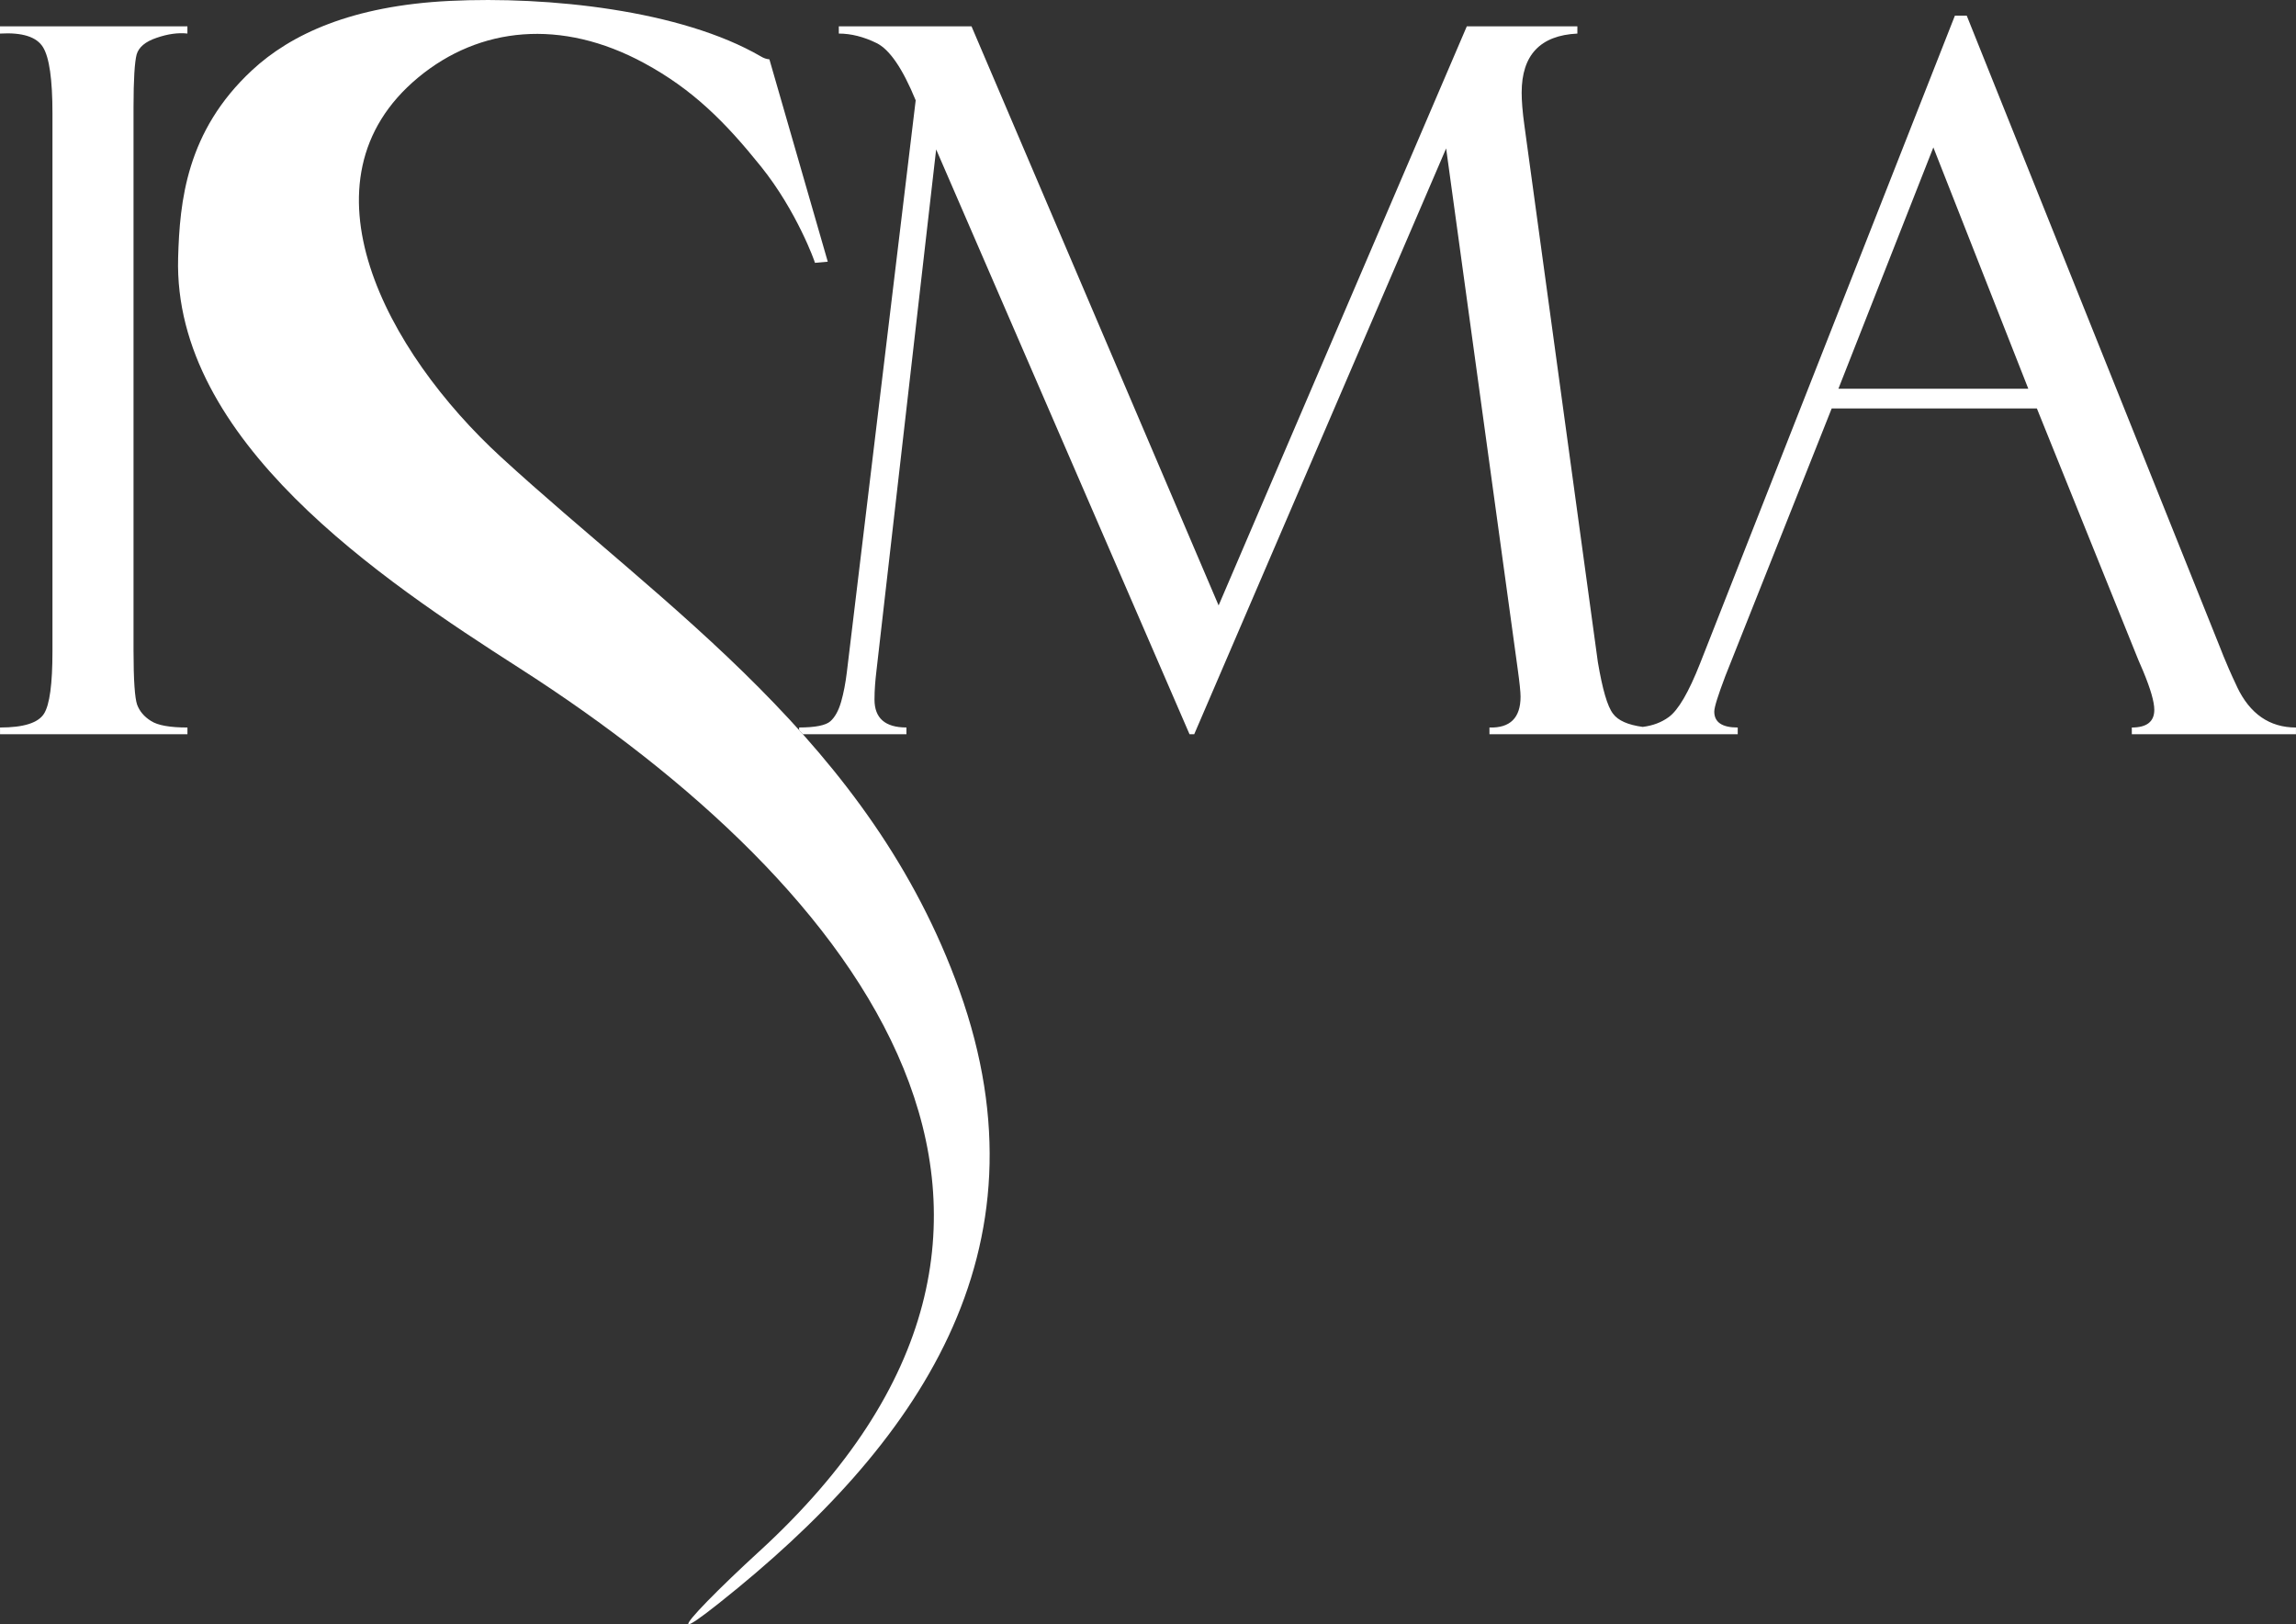 <?xml version="1.0" encoding="UTF-8"?> <svg xmlns="http://www.w3.org/2000/svg" width="205" height="145" viewBox="0 0 205 145" fill="none"><rect x="0" y="0" width="205" height="145" fill="#333333" stroke="none"/><g clip-path="url(#clip0_1000_50)"><path d="M0 2.997C1.992 2.88 3.271 3.289 3.84 4.214C4.408 5.135 4.684 7.113 4.684 10.116V58.164C4.684 61.05 4.436 62.908 3.928 63.715C3.405 64.534 2.112 64.946 0.003 64.946V65.547H16.736V64.946C15.182 64.946 14.091 64.757 13.479 64.359C12.868 63.978 12.462 63.494 12.243 62.908C12.039 62.321 11.922 60.712 11.922 58.076V9.555C11.922 7.096 12.024 5.528 12.198 4.869C12.385 4.211 12.982 3.713 13.985 3.375C15.003 3.023 15.921 2.905 16.733 2.994V2.35H0V2.994V2.997Z" fill="white"></path><path d="M67.798 138.485C64.2 141.782 61.159 144.871 61.475 144.997C61.62 145.054 62.455 144.502 64.249 143.076C81.857 129.093 94.018 111.8 85.671 88.447C77.742 66.271 59.48 54.334 44.718 40.789C34.536 31.445 26.22 16.142 37.335 6.922C42.814 2.376 50.121 1.626 57.516 5.634C61.878 7.998 64.771 10.915 67.952 14.874C71.149 18.853 72.772 23.401 72.763 23.464L73.908 23.361L68.696 5.296C68.438 5.276 68.185 5.19 67.937 5.038C60.804 0.893 48.936 -0.346 40.169 0.08C31.39 0.507 25.944 3.077 22.508 6.266C16.62 11.731 16.046 18.014 15.904 23.006C15.441 39.323 34.027 51.732 46.378 59.644C77.074 79.313 99.986 108.972 67.798 138.488V138.485Z" fill="white"></path><path d="M199.737 61.31C198.589 58.894 198.236 57.789 198.006 57.268L175.603 1.4H174.543L151.79 59.232C150.772 61.808 149.843 63.406 148.985 64.021C148.337 64.493 147.561 64.782 146.671 64.891C145.356 64.714 144.466 64.322 144.02 63.712C143.511 63.054 143.076 61.516 142.667 59.115L136.111 11.227C135.934 9.967 135.863 8.986 135.863 8.27C135.863 4.915 137.52 3.16 140.837 2.997V2.353H130.964L108.805 54.048L86.743 2.353H74.894V2.997C75.972 2.997 77.106 3.275 78.268 3.847C79.43 4.42 80.593 6.117 81.758 8.957L75.611 60.008C75.494 60.975 75.324 61.871 75.102 62.644C74.875 63.437 74.551 64.024 74.141 64.388C73.724 64.757 72.789 64.943 71.351 64.943V65.178C71.461 65.301 71.572 65.421 71.68 65.544H80.931V64.943C79.027 64.943 78.08 64.107 78.08 62.452C78.08 61.545 78.157 60.726 78.24 60.008L83.585 13.337L106.207 65.544H106.628L129.119 13.248L135.502 59.673C135.676 60.932 135.764 61.765 135.764 62.192C135.764 64.081 134.835 65.003 132.987 64.946V65.547H155.155V64.946C153.759 64.946 153.06 64.476 153.06 63.526C153.06 63.131 153.395 62.077 154.049 60.348L163.544 36.463H181.864L190.935 58.943C191.015 59.138 191.302 59.81 191.359 59.925C192.012 61.505 192.348 62.647 192.348 63.366C192.348 64.419 191.68 64.946 190.341 64.946V65.547H204.997V64.946C202.641 64.946 200.882 63.729 199.734 61.313L199.737 61.31ZM164.144 34.703L172.621 13.159L181.099 34.703H164.147H164.144Z" fill="white"></path></g><defs><clipPath id="clip0_1000_50"><rect width="205" height="145" fill="white"></rect></clipPath></defs></svg> 